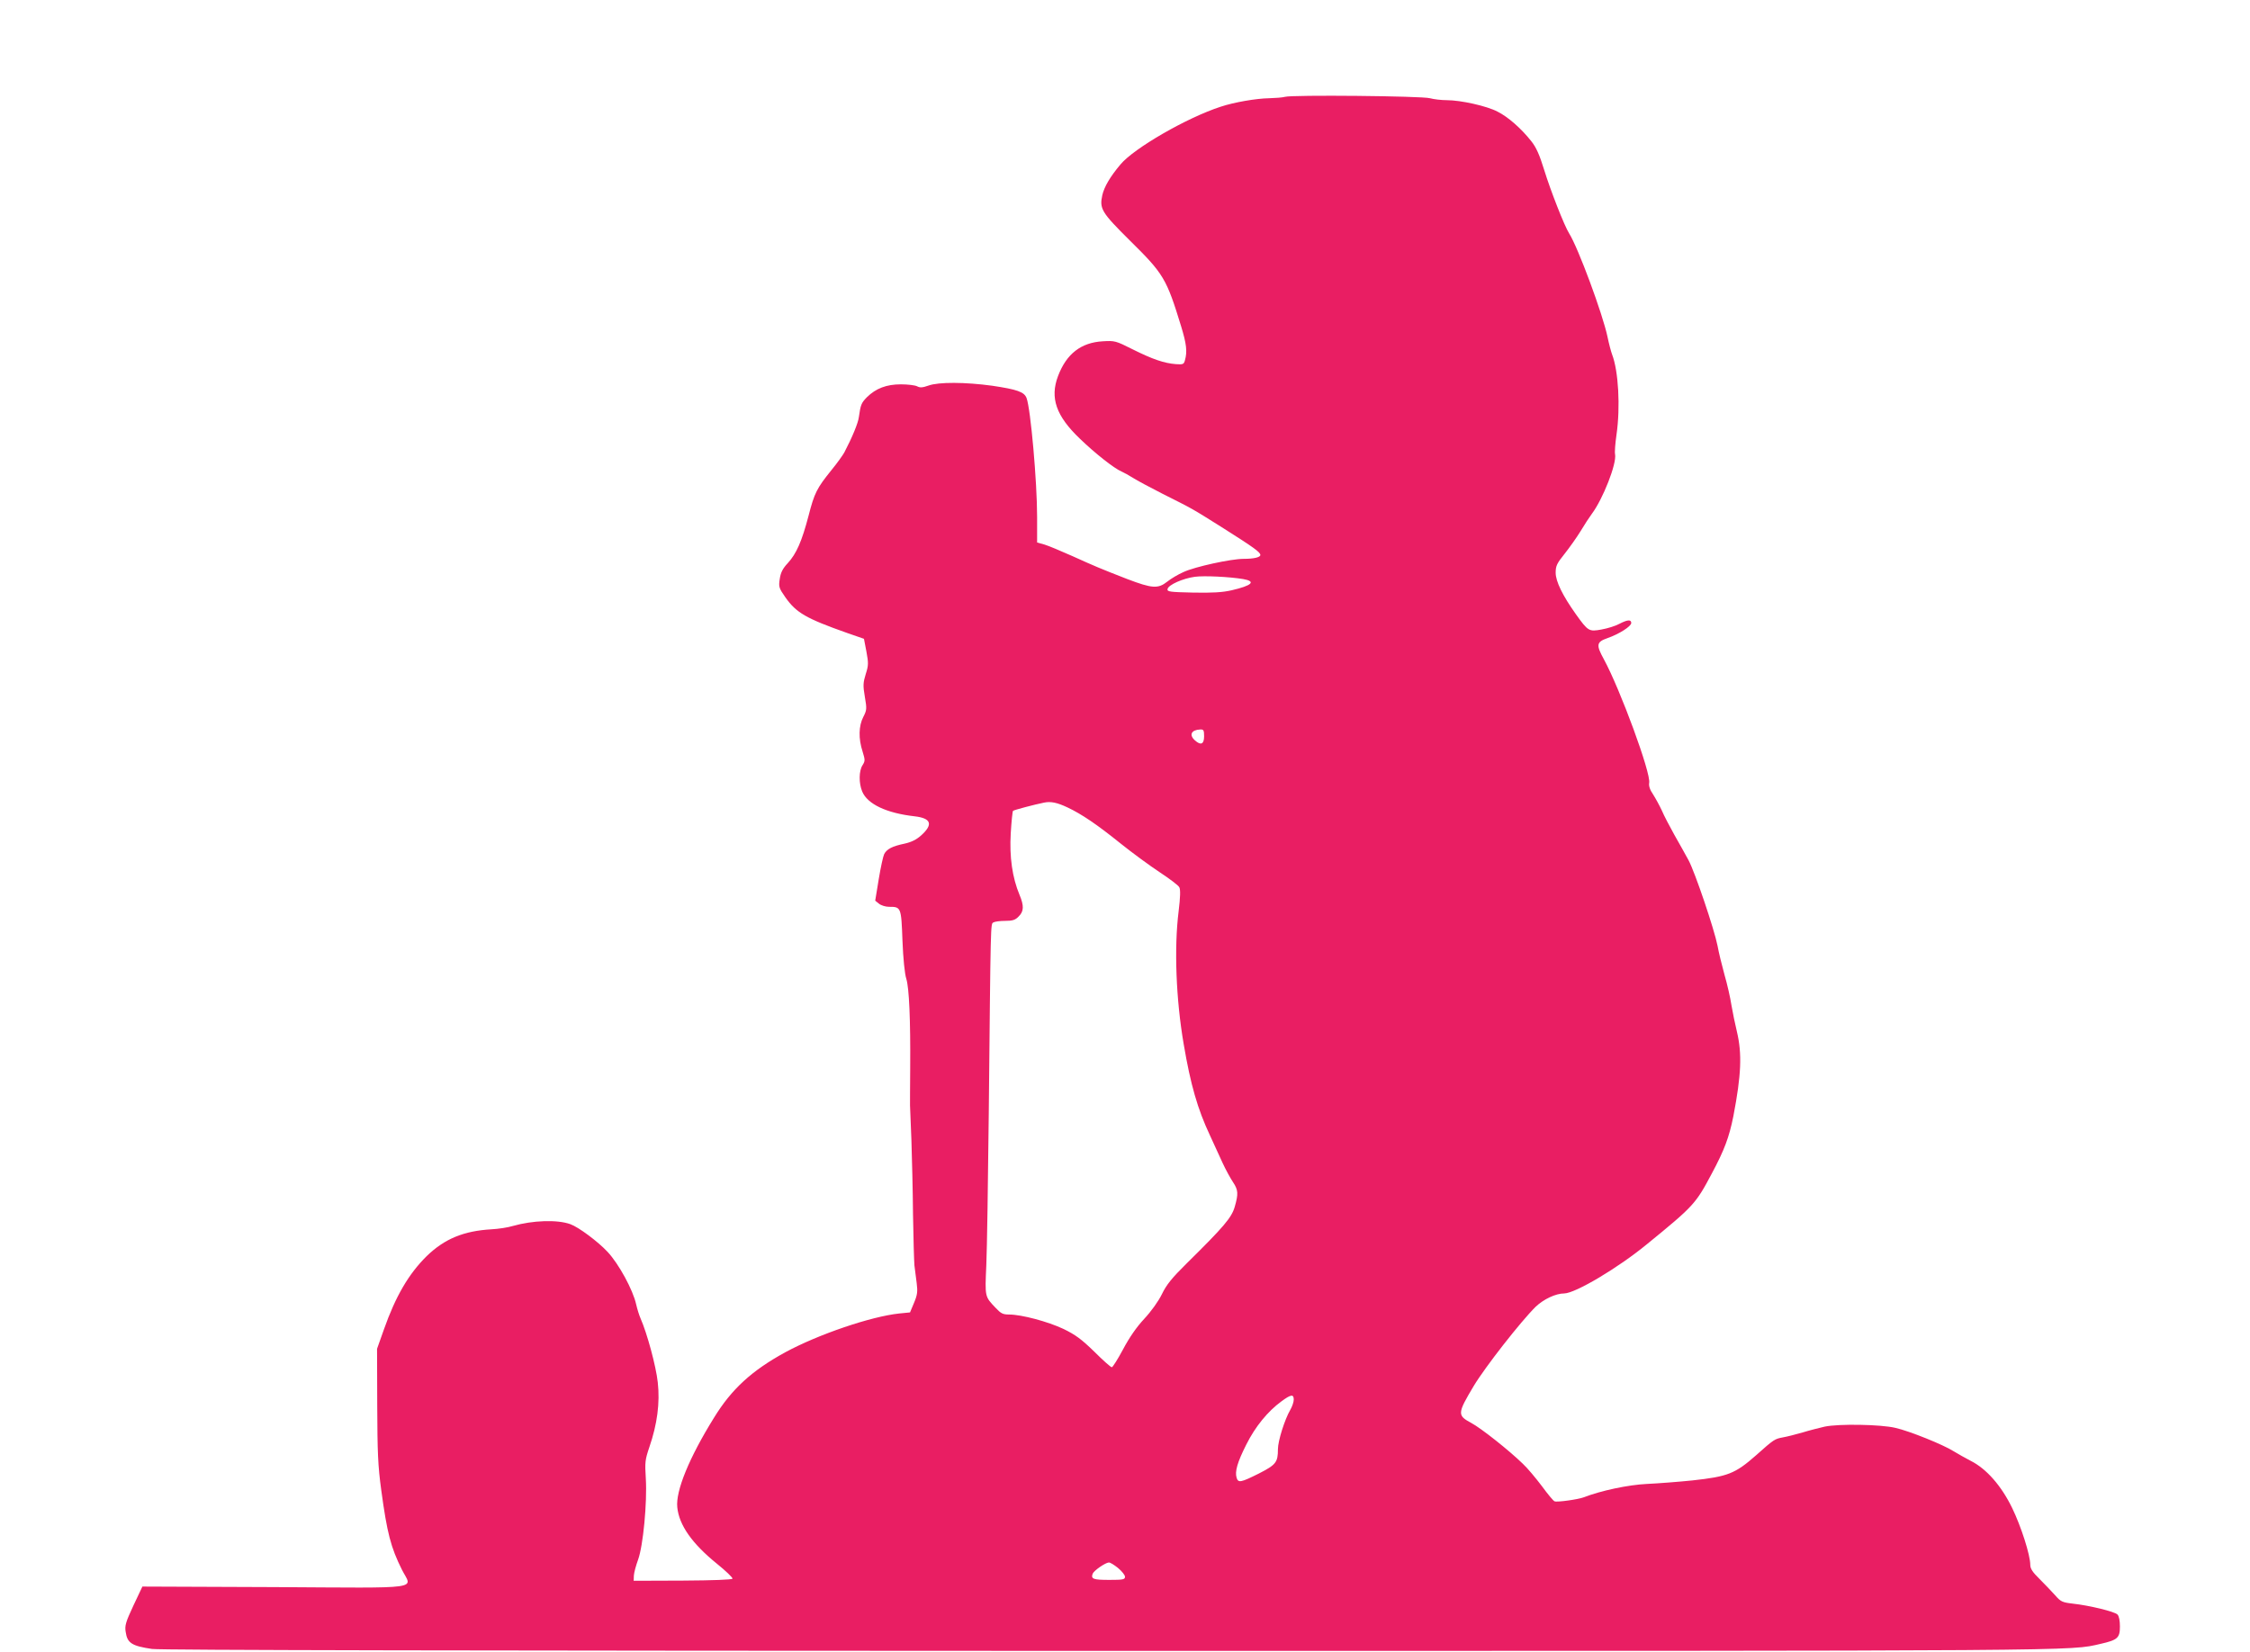<?xml version="1.0" standalone="no"?>
<!DOCTYPE svg PUBLIC "-//W3C//DTD SVG 20010904//EN"
 "http://www.w3.org/TR/2001/REC-SVG-20010904/DTD/svg10.dtd">
<svg version="1.0" xmlns="http://www.w3.org/2000/svg"
 width="1280pt" height="940pt" viewBox="0 0 1280 940"
 preserveAspectRatio="xMidYMid meet">
<g transform="translate(0,940) scale(0.1,-0.1)"
fill="#e91e63" stroke="none">
<path d="M7310 8849 c-14 -4 -54 -7 -90 -8 -73 -1 -200 -23 -275 -48 -192 -62
-495 -237 -571 -329 -59 -70 -92 -127 -103 -174 -17 -78 -5 -98 156 -258 193
-190 209 -217 292 -488 31 -101 36 -145 22 -194 -6 -23 -11 -25 -52 -22 -66 5
-133 28 -245 84 -97 49 -103 50 -170 46 -124 -7 -207 -71 -255 -198 -47 -124
-11 -227 124 -356 87 -84 195 -169 237 -187 14 -6 43 -22 65 -36 22 -14 98
-55 169 -91 175 -88 160 -79 346 -196 172 -109 210 -136 210 -152 0 -13 -36
-22 -95 -22 -72 0 -278 -45 -342 -75 -30 -13 -72 -38 -93 -55 -52 -41 -85 -39
-227 15 -159 62 -180 71 -313 131 -63 28 -134 58 -157 65 l-43 12 0 146 c0
200 -37 616 -60 676 -13 35 -54 49 -195 70 -153 21 -305 22 -363 1 -34 -12
-48 -13 -65 -4 -12 6 -53 11 -92 11 -82 0 -142 -23 -193 -73 -32 -33 -36 -42
-46 -113 -4 -34 -38 -116 -83 -202 -9 -16 -41 -61 -73 -100 -83 -103 -97 -130
-130 -259 -38 -145 -69 -217 -119 -271 -29 -31 -40 -54 -45 -89 -7 -45 -5 -52
32 -105 62 -88 117 -120 352 -203 l95 -33 14 -73 c12 -65 12 -78 -4 -128 -15
-49 -16 -65 -5 -129 12 -69 11 -76 -9 -115 -26 -50 -28 -123 -4 -196 15 -49
15 -54 0 -78 -21 -32 -22 -102 -2 -150 30 -72 139 -123 298 -141 95 -11 107
-46 37 -109 -27 -24 -55 -38 -96 -47 -67 -14 -99 -30 -114 -59 -6 -12 -20 -76
-31 -143 l-20 -122 21 -17 c12 -10 38 -18 57 -18 69 0 70 -1 77 -192 4 -104
13 -191 22 -218 16 -52 24 -232 22 -505 -1 -104 -1 -201 -1 -215 1 -14 4 -104
8 -200 3 -96 8 -285 9 -420 2 -135 6 -265 8 -290 3 -25 9 -71 13 -102 6 -47 4
-66 -15 -111 l-23 -55 -61 -6 c-161 -17 -461 -119 -649 -221 -190 -104 -305
-209 -405 -372 -141 -227 -219 -417 -209 -510 10 -101 84 -206 223 -319 52
-42 93 -81 91 -87 -2 -6 -111 -10 -282 -11 l-280 -1 1 30 c1 17 12 57 24 90
29 80 52 325 44 461 -6 94 -4 108 20 179 45 131 61 252 48 369 -10 93 -61 280
-98 364 -8 18 -19 54 -25 80 -18 82 -99 231 -163 299 -54 58 -164 140 -211
157 -74 27 -215 22 -327 -10 -29 -9 -84 -17 -121 -19 -159 -9 -268 -54 -370
-153 -102 -101 -176 -227 -243 -417 l-39 -110 1 -320 c1 -271 4 -345 23 -485
33 -243 54 -325 118 -453 57 -113 137 -103 -725 -98 l-752 3 -51 -108 c-44
-94 -50 -115 -44 -150 9 -63 34 -80 150 -97 48 -7 1796 -10 5455 -11 5620 0
5449 -1 5630 40 97 22 110 34 110 99 0 33 -5 59 -14 68 -17 17 -162 52 -255
62 -59 7 -68 11 -100 48 -20 22 -60 64 -88 92 -40 39 -53 59 -53 81 0 55 -52
218 -103 323 -61 126 -146 223 -235 268 -31 16 -75 41 -98 55 -58 37 -251 115
-331 133 -83 20 -323 24 -403 7 -30 -7 -86 -21 -125 -33 -38 -11 -89 -24 -112
-28 -47 -9 -50 -10 -153 -102 -119 -105 -161 -121 -362 -143 -78 -8 -195 -17
-259 -20 -106 -5 -261 -38 -359 -76 -31 -12 -151 -29 -166 -23 -7 2 -39 41
-72 86 -34 45 -82 103 -109 128 -78 76 -237 202 -293 232 -80 43 -80 53 13
209 66 110 269 369 353 452 45 43 114 76 163 76 63 1 306 145 470 280 265 216
278 230 368 400 73 136 100 209 124 329 45 234 50 355 20 481 -10 41 -24 109
-31 150 -6 41 -24 120 -40 175 -15 55 -33 128 -39 163 -18 92 -128 418 -165
487 -18 33 -54 98 -81 145 -26 47 -59 109 -71 138 -13 28 -36 70 -50 92 -18
26 -25 48 -22 65 11 55 -165 533 -258 704 -45 82 -42 98 21 120 66 23 135 67
135 86 0 21 -22 19 -68 -5 -22 -12 -67 -26 -101 -32 -71 -13 -76 -11 -146 87
-76 107 -115 187 -115 236 0 39 7 53 51 108 27 34 69 93 91 129 22 37 51 81
63 97 64 85 143 287 133 340 -3 12 1 62 8 111 23 159 11 364 -25 457 -6 16
-18 61 -26 100 -27 129 -167 508 -219 590 -26 41 -105 242 -141 359 -27 88
-46 130 -74 165 -58 73 -132 138 -192 168 -61 32 -209 65 -289 65 -30 0 -73 5
-95 11 -45 13 -784 20 -825 8z m-238 -2744 c76 -13 51 -37 -66 -64 -53 -12
-109 -15 -219 -13 -133 3 -148 5 -145 20 4 24 88 61 156 70 54 7 195 0 274
-13z m-222 -895 c0 -45 -19 -53 -52 -23 -35 31 -21 60 30 62 19 1 22 -4 22
-39z m-776 -405 c80 -38 166 -96 300 -204 66 -53 167 -127 223 -164 56 -37
107 -75 112 -86 7 -13 6 -55 -4 -137 -26 -207 -15 -501 29 -756 39 -230 79
-369 149 -518 22 -47 54 -117 72 -157 18 -39 45 -88 59 -109 30 -45 32 -66 10
-142 -18 -61 -61 -112 -274 -322 -83 -82 -114 -120 -140 -174 -20 -41 -61 -98
-101 -141 -44 -47 -85 -107 -120 -173 -30 -56 -59 -102 -64 -102 -6 0 -51 40
-100 89 -73 71 -107 96 -175 129 -89 42 -239 82 -309 82 -36 0 -47 6 -77 38
-62 65 -61 61 -53 242 4 91 10 480 14 865 11 1102 10 1076 26 1086 8 5 38 9
67 9 43 0 58 5 77 25 30 29 31 61 5 123 -41 98 -58 216 -50 350 4 68 10 125
13 128 5 5 122 36 177 47 38 8 75 0 134 -28z m1286 -3369 c0 -14 -9 -40 -20
-59 -31 -53 -70 -176 -70 -223 0 -75 -11 -89 -109 -139 -102 -51 -117 -54
-126 -24 -11 35 4 88 55 189 51 102 122 189 200 246 54 40 70 42 70 10z
m-1000 -958 c22 -18 40 -41 40 -50 0 -16 -11 -18 -89 -18 -91 0 -106 5 -95 35
7 18 72 63 92 64 7 1 31 -14 52 -31z"/>
</g>
</svg>
